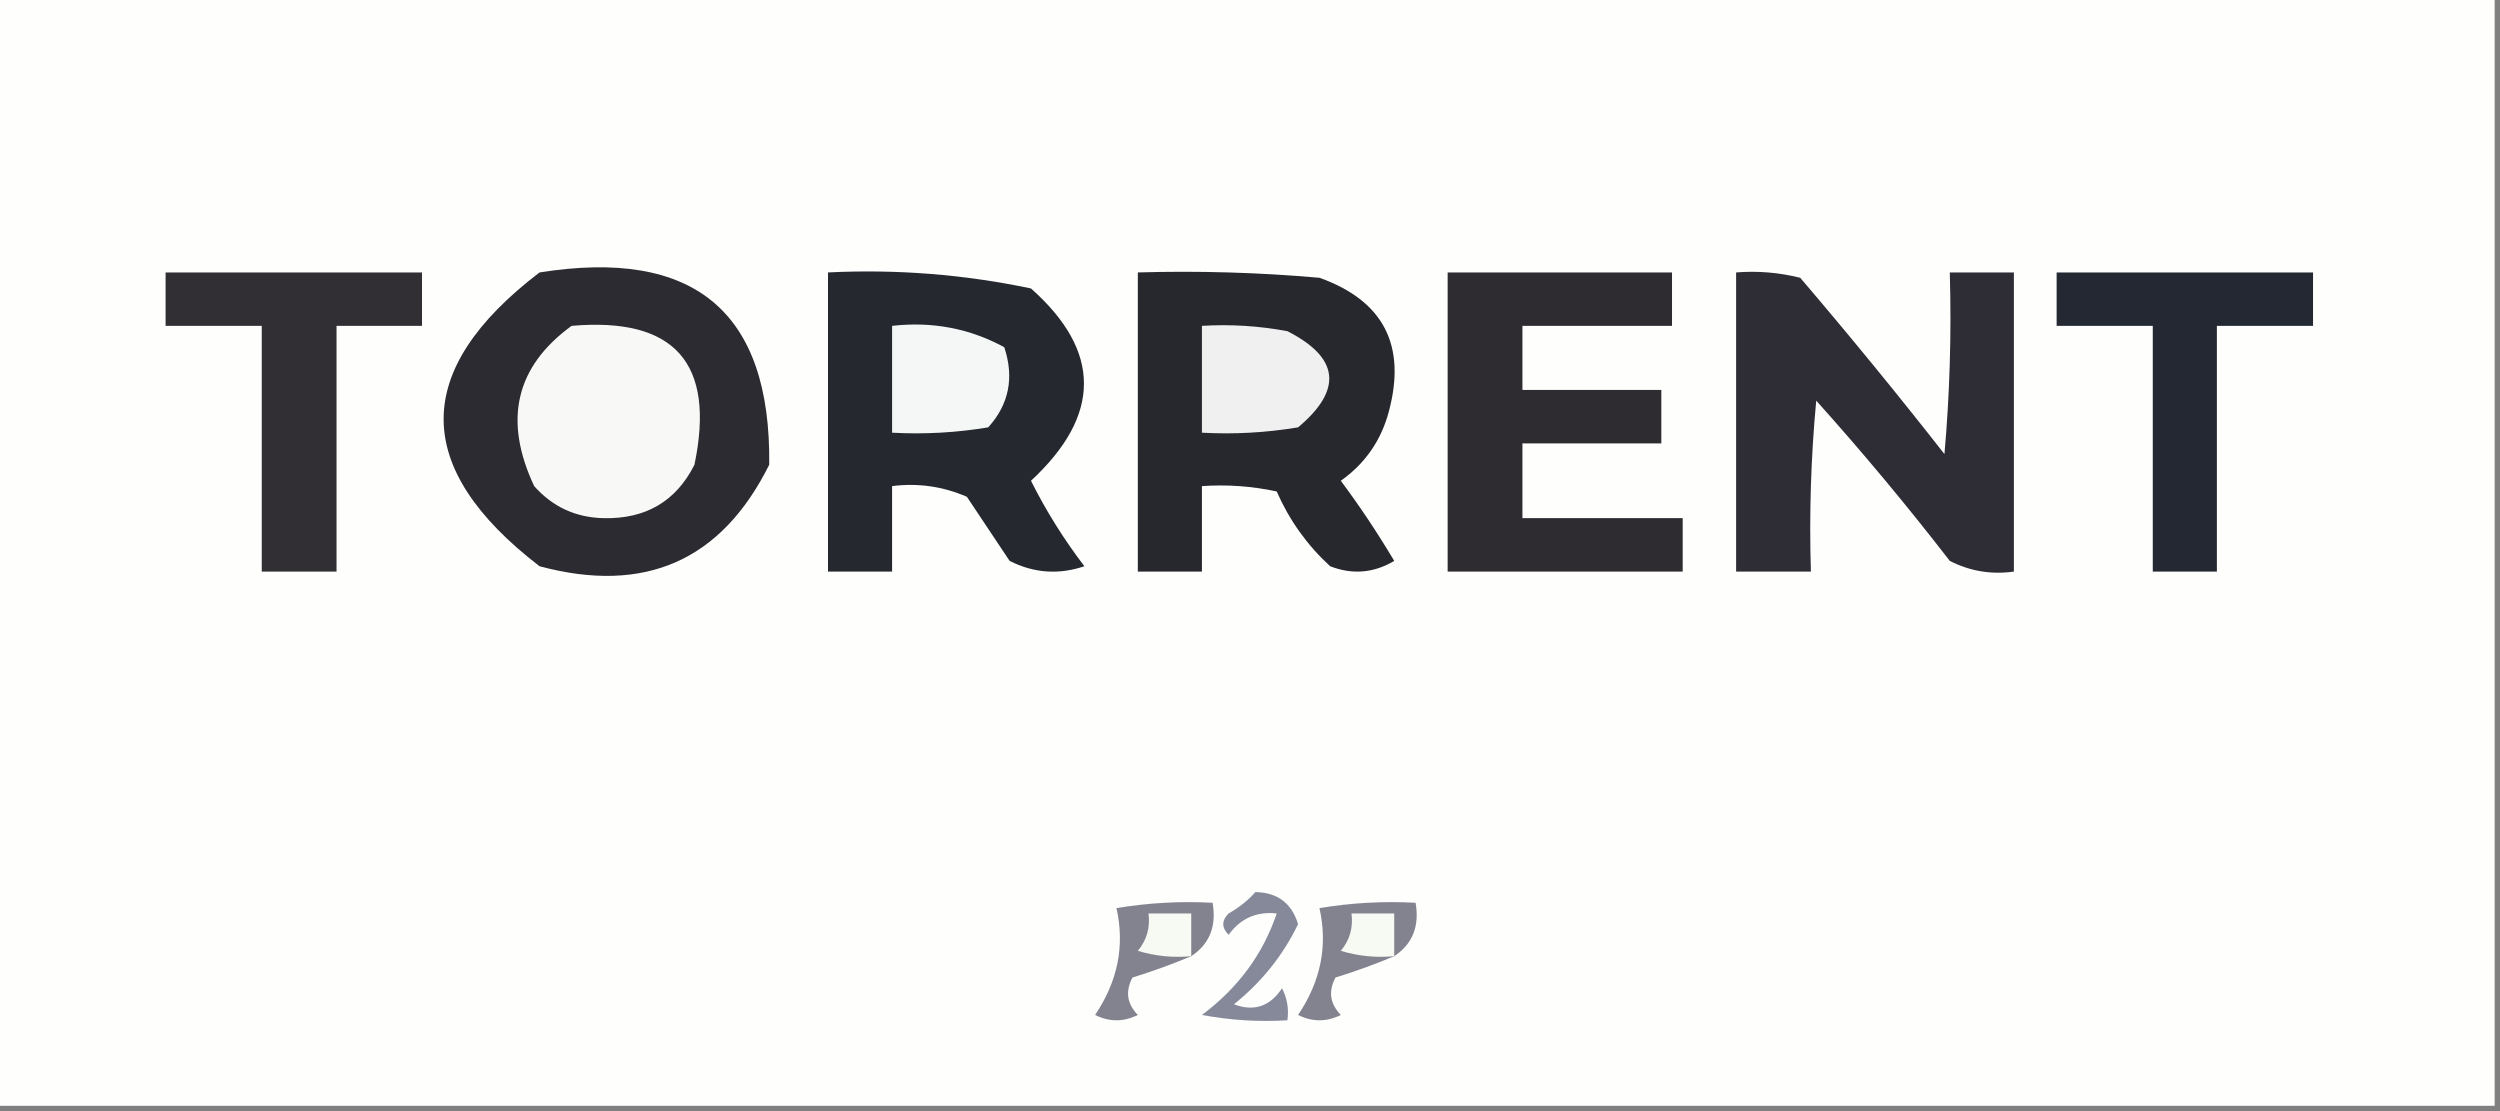 <?xml version="1.0" encoding="UTF-8"?>
<!DOCTYPE svg PUBLIC "-//W3C//DTD SVG 1.1//EN" "http://www.w3.org/Graphics/SVG/1.1/DTD/svg11.dtd">
<svg xmlns="http://www.w3.org/2000/svg" version="1.1" width="234px" height="104px" style="shape-rendering:geometricPrecision; text-rendering:geometricPrecision; image-rendering:optimizeQuality; fill-rule:evenodd; clip-rule:evenodd" xmlns:xlink="http://www.w3.org/1999/xlink">
<rect width="100%" height="100%" fill="#808080" stroke="none"/>
<g><path style="opacity:1" fill="#fefefd" d="M -0.5,-0.5 C 77.5,-0.5 155.5,-0.5 233.5,-0.5C 233.5,34.167 233.5,68.833 233.5,103.5C 155.5,103.5 77.5,103.5 -0.5,103.5C -0.5,68.833 -0.5,34.167 -0.5,-0.5 Z"/></g>
<g><path style="opacity:1" fill="#312f34" d="M 15.5,25.5 C 23.5,25.5 31.5,25.5 39.5,25.5C 39.5,27.167 39.5,28.833 39.5,30.5C 36.833,30.5 34.167,30.5 31.5,30.5C 31.5,38.167 31.5,45.833 31.5,53.5C 29.167,53.5 26.833,53.5 24.5,53.5C 24.5,45.833 24.5,38.167 24.5,30.5C 21.5,30.5 18.5,30.5 15.5,30.5C 15.5,28.833 15.5,27.167 15.5,25.5 Z"/></g>
<g><path style="opacity:1" fill="#2c2b32" d="M 50.5,25.5 C 65.004,23.19 72.17,29.19 72,43.5C 67.527,52.482 60.36,55.649 50.5,53C 38.531,43.8 38.531,34.634 50.5,25.5 Z"/></g>
<g><path style="opacity:1" fill="#25282f" d="M 77.5,25.5 C 83.909,25.183 90.243,25.683 96.5,27C 103.11,32.868 103.11,38.868 96.5,45C 97.91,47.818 99.577,50.485 101.5,53C 99.098,53.814 96.765,53.647 94.5,52.5C 93.167,50.5 91.833,48.5 90.5,46.5C 88.257,45.526 85.924,45.192 83.5,45.5C 83.5,48.167 83.5,50.833 83.5,53.5C 81.5,53.5 79.5,53.5 77.5,53.5C 77.5,44.167 77.5,34.833 77.5,25.5 Z"/></g>
<g><path style="opacity:1" fill="#27272e" d="M 106.5,25.5 C 112.176,25.334 117.843,25.501 123.5,26C 129.487,28.14 131.654,32.307 130,38.5C 129.283,41.215 127.783,43.382 125.5,45C 127.285,47.397 128.951,49.897 130.5,52.5C 128.579,53.641 126.579,53.808 124.5,53C 122.343,51.019 120.676,48.685 119.5,46C 117.19,45.503 114.857,45.337 112.5,45.5C 112.5,48.167 112.5,50.833 112.5,53.5C 110.5,53.5 108.5,53.5 106.5,53.5C 106.5,44.167 106.5,34.833 106.5,25.5 Z"/></g>
<g><path style="opacity:1" fill="#2e2c30" d="M 135.5,25.5 C 142.5,25.5 149.5,25.5 156.5,25.5C 156.5,27.167 156.5,28.833 156.5,30.5C 151.833,30.5 147.167,30.5 142.5,30.5C 142.5,32.5 142.5,34.5 142.5,36.5C 146.833,36.5 151.167,36.5 155.5,36.5C 155.5,38.167 155.5,39.833 155.5,41.5C 151.167,41.5 146.833,41.5 142.5,41.5C 142.5,43.833 142.5,46.167 142.5,48.5C 147.5,48.5 152.5,48.5 157.5,48.5C 157.5,50.167 157.5,51.833 157.5,53.5C 150.167,53.5 142.833,53.5 135.5,53.5C 135.5,44.167 135.5,34.833 135.5,25.5 Z"/></g>
<g><path style="opacity:1" fill="#2e2d36" d="M 162.5,25.5 C 164.527,25.338 166.527,25.505 168.5,26C 173.12,31.408 177.62,36.908 182,42.5C 182.499,36.843 182.666,31.176 182.5,25.5C 184.5,25.5 186.5,25.5 188.5,25.5C 188.5,34.833 188.5,44.167 188.5,53.5C 186.396,53.799 184.396,53.466 182.5,52.5C 178.522,47.354 174.355,42.354 170,37.5C 169.501,42.823 169.334,48.156 169.5,53.5C 167.167,53.5 164.833,53.5 162.5,53.5C 162.5,44.167 162.5,34.833 162.5,25.5 Z"/></g>
<g><path style="opacity:1" fill="#232832" d="M 192.5,25.5 C 200.5,25.5 208.5,25.5 216.5,25.5C 216.5,27.167 216.5,28.833 216.5,30.5C 213.5,30.5 210.5,30.5 207.5,30.5C 207.5,38.167 207.5,45.833 207.5,53.5C 205.5,53.5 203.5,53.5 201.5,53.5C 201.5,45.833 201.5,38.167 201.5,30.5C 198.5,30.5 195.5,30.5 192.5,30.5C 192.5,28.833 192.5,27.167 192.5,25.5 Z"/></g>
<g><path style="opacity:1" fill="#f8f8f6" d="M 53.5,30.5 C 63.157,29.658 66.99,33.991 65,43.5C 63.281,46.92 60.448,48.586 56.5,48.5C 53.889,48.444 51.722,47.444 50,45.5C 47.092,39.321 48.258,34.321 53.5,30.5 Z"/></g>
<g><path style="opacity:1" fill="#f4f7f6" d="M 83.5,30.5 C 87.257,30.071 90.757,30.738 94,32.5C 94.944,35.347 94.444,37.847 92.5,40C 89.518,40.498 86.518,40.665 83.5,40.5C 83.5,37.167 83.5,33.833 83.5,30.5 Z"/></g>
<g><path style="opacity:1" fill="#f1f0f1" d="M 112.5,30.5 C 115.187,30.336 117.854,30.503 120.5,31C 125.368,33.477 125.701,36.477 121.5,40C 118.518,40.498 115.518,40.665 112.5,40.5C 112.5,37.167 112.5,33.833 112.5,30.5 Z"/></g>
<g><path style="opacity:1" fill="#85899a" d="M 117.5,83.5 C 119.567,83.532 120.9,84.532 121.5,86.5C 120.103,89.406 118.103,91.906 115.5,94C 117.367,94.711 118.867,94.211 120,92.5C 120.483,93.448 120.649,94.448 120.5,95.5C 117.813,95.664 115.146,95.497 112.5,95C 115.888,92.469 118.221,89.302 119.5,85.5C 117.61,85.296 116.11,85.963 115,87.5C 114.333,86.833 114.333,86.167 115,85.5C 115.995,84.934 116.828,84.267 117.5,83.5 Z"/></g>
<g><path style="opacity:1" fill="#82838f" d="M 111.5,89.5 C 109.782,90.224 107.948,90.891 106,91.5C 105.316,92.784 105.483,93.951 106.5,95C 105.167,95.667 103.833,95.667 102.5,95C 104.629,91.84 105.296,88.506 104.5,85C 107.482,84.502 110.482,84.335 113.5,84.5C 113.88,86.698 113.213,88.365 111.5,89.5 Z"/></g>
<g><path style="opacity:1" fill="#f7f9f3" d="M 111.5,89.5 C 109.801,89.66 108.134,89.493 106.5,89C 107.337,87.989 107.67,86.822 107.5,85.5C 108.833,85.5 110.167,85.5 111.5,85.5C 111.5,86.833 111.5,88.167 111.5,89.5 Z"/></g>
<g><path style="opacity:1" fill="#82838f" d="M 130.5,89.5 C 128.782,90.224 126.948,90.891 125,91.5C 124.316,92.784 124.483,93.951 125.5,95C 124.167,95.667 122.833,95.667 121.5,95C 123.629,91.84 124.296,88.506 123.5,85C 126.482,84.502 129.482,84.335 132.5,84.5C 132.88,86.698 132.213,88.365 130.5,89.5 Z"/></g>
<g><path style="opacity:1" fill="#f7f9f3" d="M 130.5,89.5 C 128.801,89.66 127.134,89.493 125.5,89C 126.337,87.989 126.67,86.822 126.5,85.5C 127.833,85.5 129.167,85.5 130.5,85.5C 130.5,86.833 130.5,88.167 130.5,89.5 Z"/></g>
</svg>
